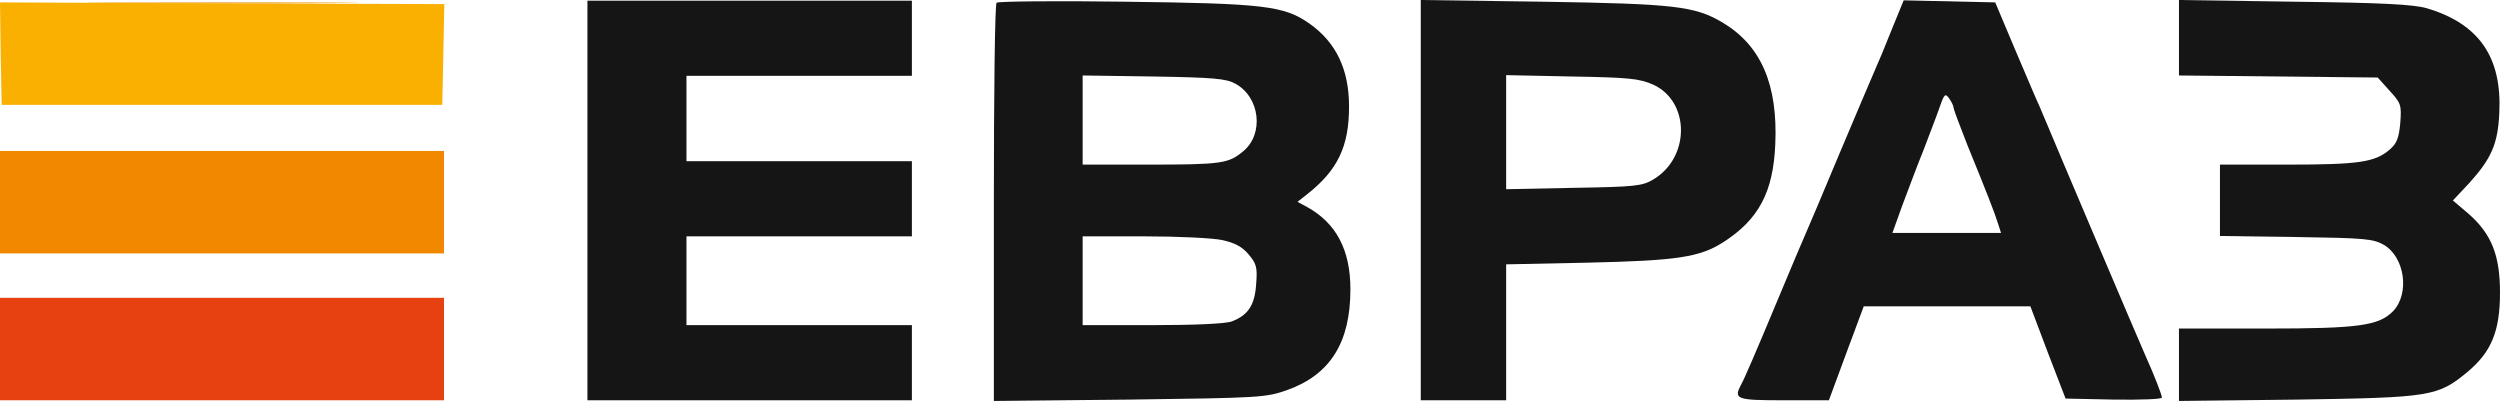 <?xml version="1.0" encoding="UTF-8"?> <svg xmlns="http://www.w3.org/2000/svg" width="732" height="118" viewBox="0 0 732 118" fill="none"> <path d="M172 117.2H267V95.2H201V69.2H267V47.2H201V22.2H267V0.2H172V117.2Z" fill="#151515"></path> <path d="M291.8 0.8C291.3 1.2 291 27.6 291 59.5V117.4L330.8 117C369 116.5 370.7 116.4 376.9 114.2C389.5 109.7 395.4 100.3 395.4 84.7C395.4 73.1 391.2 65.3 382.7 60.6L379.9 59.1L382.7 56.9C391.7 49.8 395 42.9 395 31.2C395 20.3 391.2 12.4 383.4 6.9C376 1.7 370.2 1 329.5 0.5C309.2 0.2 292.2 0.4 291.8 0.8ZM361.7 24.5C368.9 28.4 370.2 39.2 364 44.3C359.7 47.9 357.7 48.2 335.9 48.2H317V22.1L337.8 22.4C355.3 22.7 359 23 361.7 24.5ZM357.9 70.3C361.5 71.1 363.7 72.2 365.6 74.5C367.9 77.2 368.2 78.3 367.8 83.2C367.4 89.4 365.4 92.3 360.7 94.1C359 94.8 349.5 95.2 337.4 95.2H317V69.2H335C344.8 69.2 355.2 69.7 357.9 70.3Z" fill="#151515"></path> <path d="M416 117.2H441V77.4L465.3 76.9C491.3 76.3 497.7 75.3 504.6 70.9C514.9 64.3 519.2 56.3 519.8 42.3C520.6 24.7 515.6 13.2 504.2 6.5C496.2 1.8 490.2 1.1 451.8 0.5L416 7.97212e-06V117.2ZM484.1 24.8C494.9 29.8 494.9 46.2 484 52.6C480.8 54.5 478.5 54.7 460.8 55L441 55.4V22L460.3 22.4C477.2 22.7 480 23 484.1 24.8Z" fill="#151515"></path> <path d="M554 8.4C552.2 13 549.9 18.5 548.9 20.7C547.9 22.9 543.3 33.9 538.5 45.2C533.8 56.5 529.5 66.6 529 67.7C528.5 68.8 524.2 78.9 519.5 90.2C514.8 101.5 510.5 111.5 509.9 112.4C507.5 116.9 508.2 117.2 522.3 117.2H535.5L540.6 103.4L545.7 89.7H594.5L599.6 103.2L604.8 116.7L618.9 117C626.8 117.1 633 116.9 633 116.4C633 115.6 630.7 109.7 628 103.7C627.1 101.8 600.8 39.9 599.1 35.7C598.6 34.6 597.8 32.6 597.2 31.2C596.5 29.8 593.4 22.4 590.1 14.7L584.2 0.7L557.4 0.1L554 8.4ZM572 31.5C572 32 573.9 37 576.1 42.6C581.7 56.3 584 62.2 585 65.4L585.9 68.2H554.1L556.9 60.4C558.5 56.2 561.3 48.6 563.3 43.7C565.2 38.7 567.4 33 568.1 30.9C569.3 27.5 569.6 27.3 570.7 28.8C571.4 29.8 572 31 572 31.5Z" fill="#151515"></path> <path d="M638 22.1L696.2 22.7L699.7 26.6C703 30.2 703.2 30.7 702.8 36C702.4 40.4 701.8 42 699.7 43.8C695.4 47.5 690.7 48.2 669.8 48.2H650V69.1L672.3 69.4C692.5 69.7 694.8 69.9 698 71.7C704.1 75.3 705.6 85.8 700.8 91C696.6 95.4 690.7 96.2 663.3 96.2H638V117.4L672.8 117C711.9 116.4 713.8 116.1 722.6 108.8C729.5 103 732 96.9 732 85.7C732 74.7 729.5 68.5 722.8 62.6L718.2 58.7L723 53.6C729.5 46.4 731.4 42.1 731.8 33C732.6 16.7 725.8 6.9 710.5 2.4C706.7 1.3 697.5 0.8 671.8 0.5L638 0V22.1Z" fill="#151515"></path> <path d="M0 117.2H130V87.2H0V117.2Z" fill="#E74011"></path> <path d="M32.8 0.9C50.5 1.1 79.5 1.1 97.3 0.9C115 0.8 100.5 0.7 65 0.7C29.5 0.7 15 0.8 32.8 0.9Z" fill="#EC9615"></path> <path d="M0 74.2H130V44.2H0V74.2Z" fill="#F18800"></path> <path d="M0.2 15.7L0.5 30.7H129.5L130.1 1.2L65 1L0 0.7L0.2 15.7Z" fill="#F9B000"></path> </svg> 